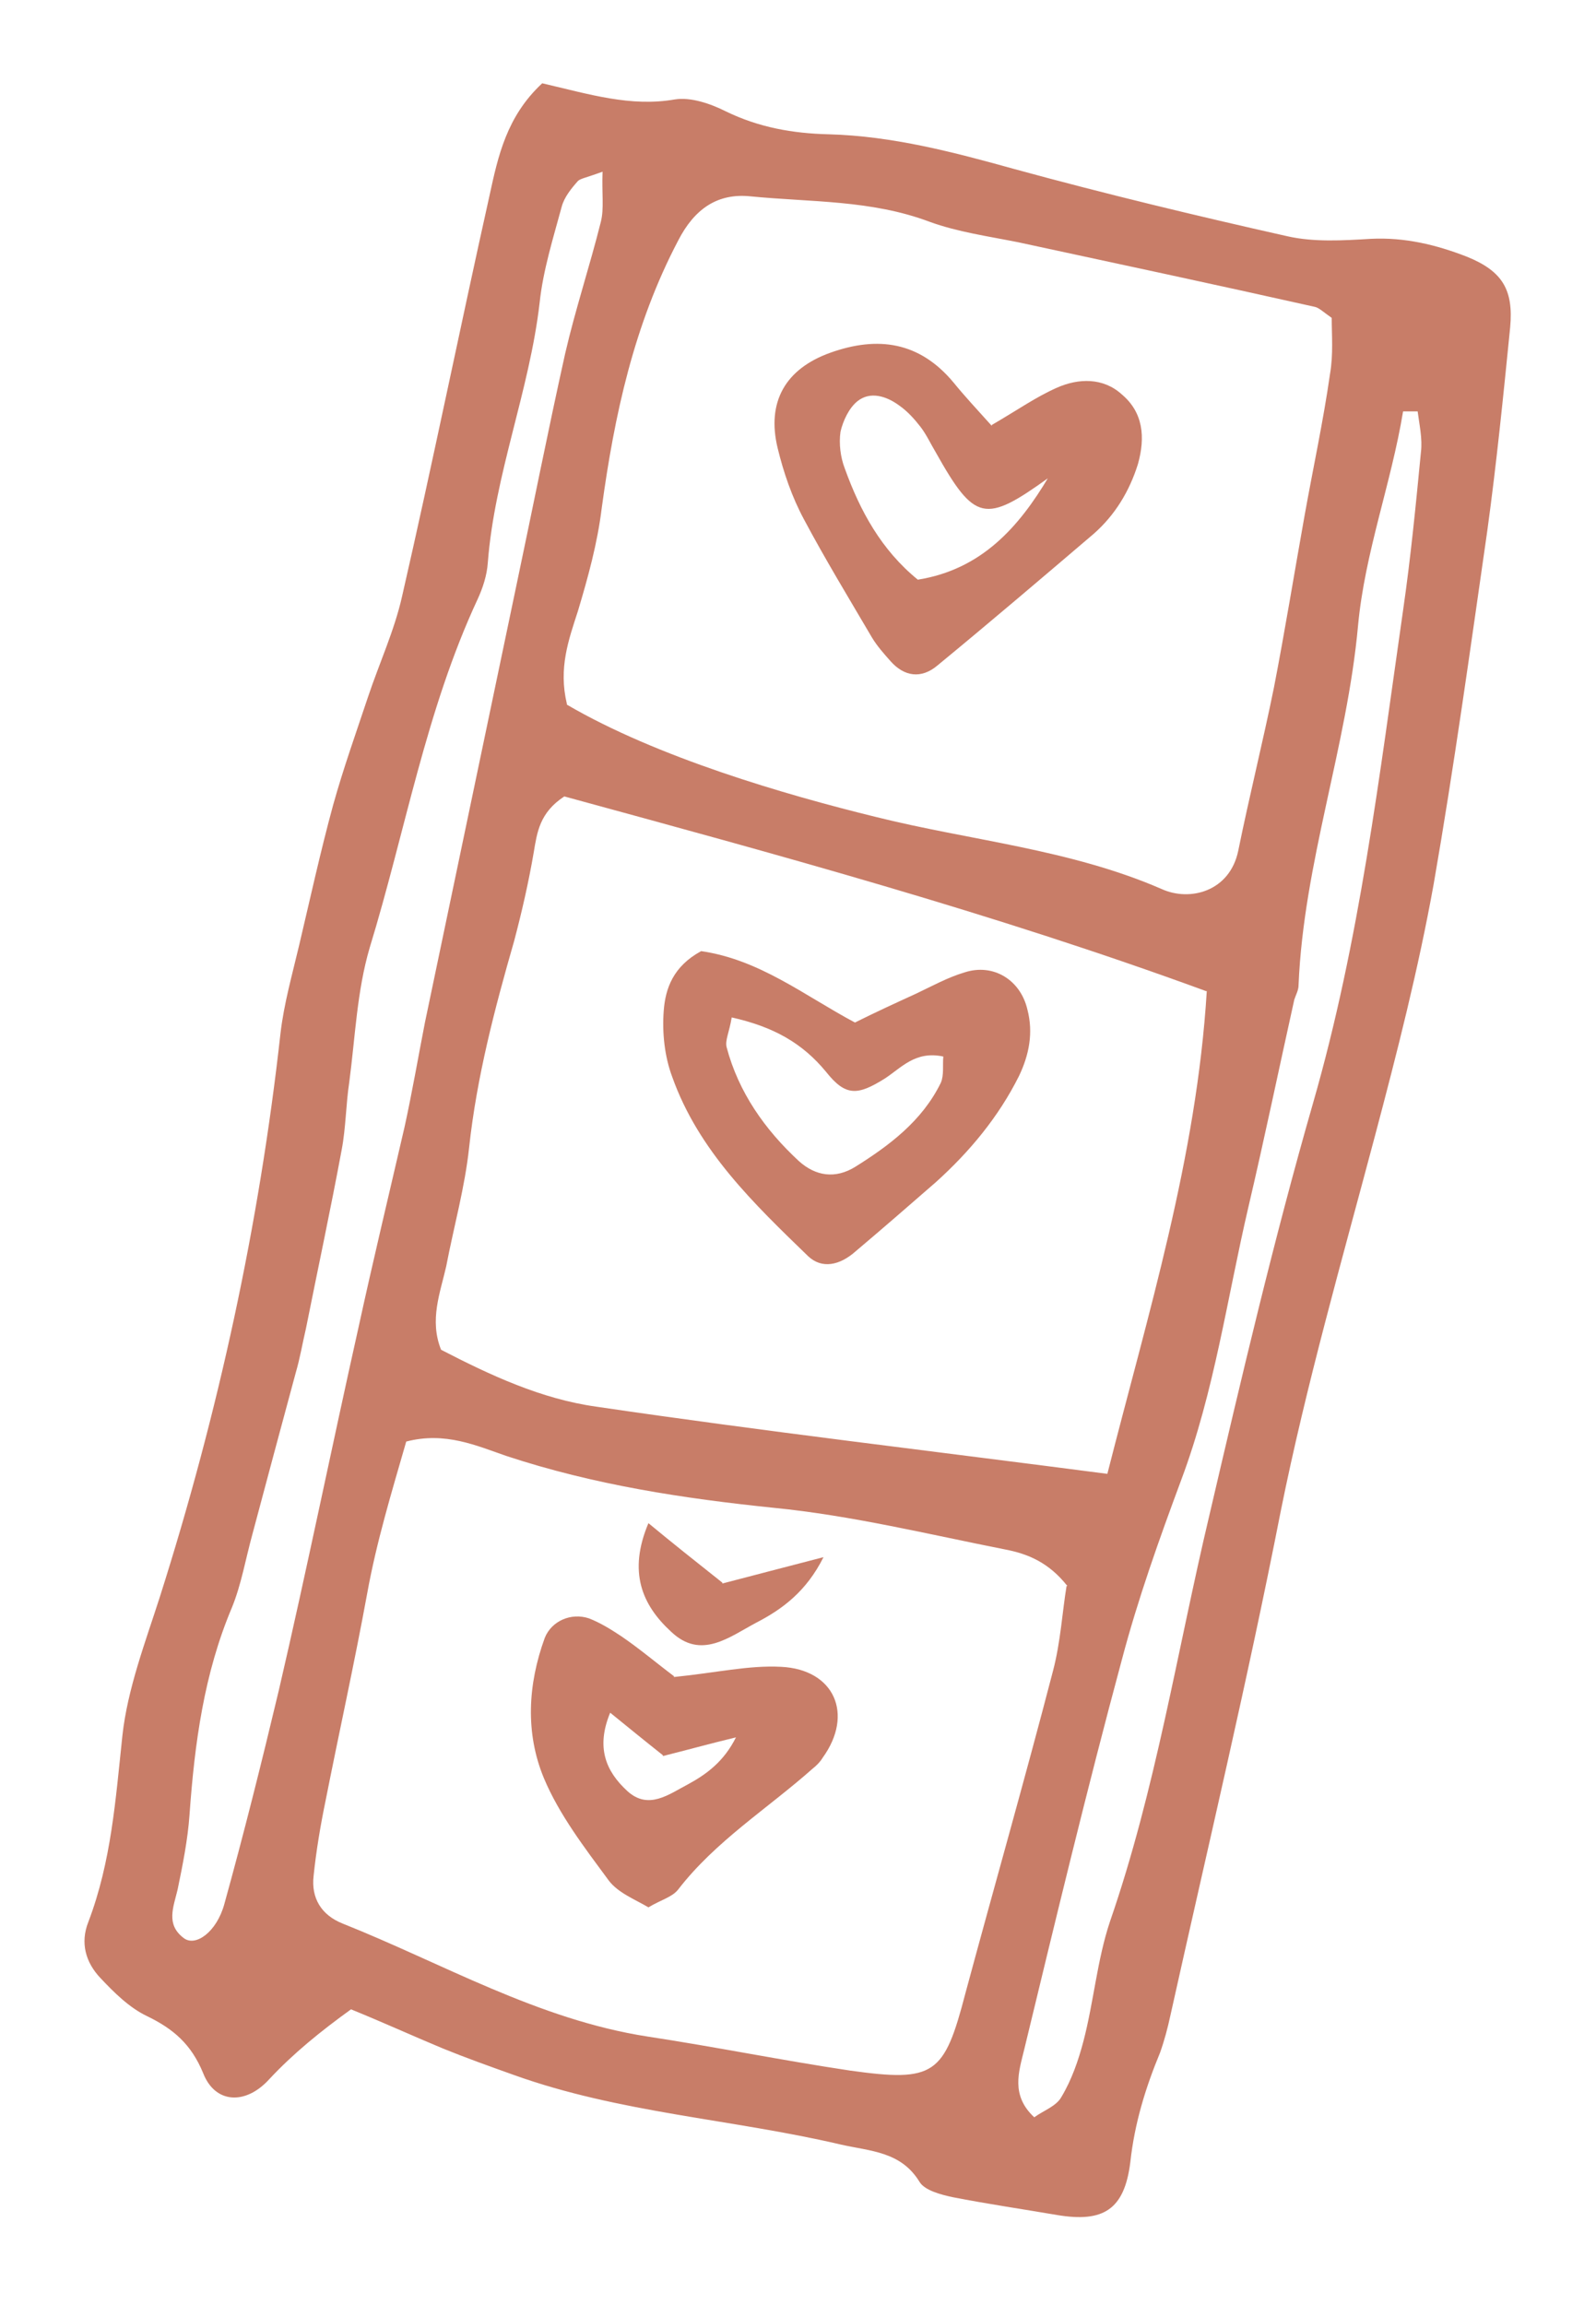 <?xml version="1.0" encoding="UTF-8"?><svg xmlns="http://www.w3.org/2000/svg" xmlns:xlink="http://www.w3.org/1999/xlink" viewBox="0 0 18.78 27.12"><defs><style>.e{fill:#c87d68;}.f{isolation:isolate;}.g{clip-path:url(#d);}.h{fill:none;}.i{mix-blend-mode:multiply;}</style><clipPath id="d"><rect width="18.78" height="27.12" style="fill:none;"/></clipPath></defs><g style="isolation:isolate;"><g id="a"/><g id="b"><g id="c"><g style="mix-blend-mode:multiply;"><g style="clip-path:url(#d);"><path d="M16.69,4.84c-.06,0-.12,0-.18,0-.14,.85-.45,1.66-.53,2.52-.13,1.43-.64,2.79-.7,4.23,0,.06-.03,.11-.05,.17-.18,.81-.35,1.63-.54,2.44-.25,1.07-.4,2.17-.79,3.21-.26,.7-.51,1.4-.7,2.12-.41,1.52-.78,3.06-1.15,4.59-.06,.25-.16,.53,.12,.79,.11-.08,.26-.13,.32-.24,.12-.2,.2-.43,.26-.66,.12-.46,.16-.95,.31-1.4,.54-1.56,.79-3.18,1.17-4.78,.38-1.63,.76-3.25,1.22-4.85,.55-1.91,.78-3.85,1.06-5.8,.09-.62,.15-1.24,.21-1.86,.02-.16-.02-.33-.04-.49M7.09,2.02c-.19,.07-.26,.08-.29,.11-.08,.09-.16,.19-.19,.3-.1,.37-.22,.75-.26,1.13-.12,1.04-.53,2.02-.61,3.06-.01,.15-.06,.3-.12,.43-.61,1.31-.85,2.73-1.27,4.1-.15,.51-.17,1.05-.24,1.58-.04,.26-.04,.54-.09,.8-.13,.7-.28,1.4-.42,2.1-.04,.17-.07,.35-.12,.52-.17,.63-.34,1.26-.51,1.9-.08,.29-.13,.59-.24,.86-.33,.78-.44,1.6-.5,2.44-.02,.29-.08,.59-.14,.88-.05,.21-.14,.41,.07,.57,.14,.11,.39-.07,.48-.4,.23-.83,.44-1.67,.64-2.51,.33-1.42,.62-2.85,.94-4.28,.17-.78,.36-1.57,.54-2.35,.09-.41,.16-.82,.24-1.23,.36-1.72,.72-3.44,1.08-5.16,.19-.9,.37-1.81,.57-2.71,.12-.52,.29-1.03,.42-1.55,.04-.16,.01-.33,.02-.59m5.47,16.64c-.22-.28-.47-.38-.73-.43-.91-.18-1.81-.4-2.72-.49-1.07-.11-2.12-.27-3.15-.61-.35-.12-.72-.29-1.18-.17-.17,.59-.35,1.18-.46,1.79-.15,.82-.33,1.63-.49,2.44-.06,.29-.11,.59-.14,.88-.03,.26,.09,.46,.34,.56,1.18,.47,2.3,1.13,3.59,1.33,.79,.12,1.58,.28,2.38,.4,1,.14,1.11,.05,1.36-.91,.34-1.26,.7-2.52,1.03-3.79,.09-.34,.11-.7,.16-1m1.64-7c-2.51-.92-5.06-1.61-7.55-2.29-.29,.19-.32,.42-.36,.66-.06,.35-.14,.7-.23,1.04-.23,.8-.44,1.6-.53,2.43-.05,.47-.18,.93-.27,1.4-.07,.31-.2,.63-.06,.98,.58,.3,1.18,.58,1.83,.67,1.97,.29,3.94,.52,6.01,.79,.48-1.89,1.05-3.72,1.17-5.68m-7.53-3.37c1.06,.62,2.57,1.06,3.63,1.32,1.12,.28,2.29,.38,3.37,.85,.33,.15,.8,.03,.9-.45,.13-.64,.29-1.28,.42-1.92,.13-.67,.24-1.35,.36-2.02,.1-.56,.22-1.11,.3-1.67,.04-.23,.02-.46,.02-.66-.1-.07-.15-.12-.2-.13-1.16-.26-2.33-.51-3.49-.76-.35-.07-.71-.12-1.04-.24-.69-.26-1.4-.23-2.11-.3-.39-.04-.66,.15-.85,.52-.52,.99-.75,2.05-.9,3.15-.05,.41-.16,.81-.28,1.21-.11,.34-.23,.67-.13,1.09m-.29-7.3c.56,.13,1.04,.28,1.56,.19,.19-.03,.42,.05,.6,.14,.39,.19,.79,.26,1.21,.27,.75,.02,1.47,.21,2.19,.41,1.06,.29,2.14,.55,3.21,.79,.31,.07,.65,.05,.98,.03,.4-.02,.77,.07,1.13,.21,.42,.17,.55,.39,.51,.83-.08,.8-.16,1.6-.27,2.4-.2,1.39-.39,2.77-.63,4.15-.18,1-.43,1.98-.69,2.96-.39,1.47-.81,2.93-1.11,4.42-.39,1.99-.86,3.96-1.3,5.94-.03,.14-.07,.29-.12,.43-.17,.41-.3,.83-.35,1.29-.07,.56-.32,.71-.86,.62-.41-.07-.82-.13-1.23-.21-.14-.03-.33-.08-.39-.18-.22-.36-.58-.36-.93-.44-1.28-.3-2.6-.37-3.85-.82-.28-.1-.56-.2-.83-.31-.36-.15-.71-.31-1.08-.46-.36,.26-.68,.52-.96,.82-.28,.31-.64,.29-.78-.07-.14-.34-.35-.52-.66-.67-.21-.1-.39-.28-.55-.45-.17-.18-.24-.41-.14-.66,.27-.71,.32-1.44,.4-2.19,.06-.55,.27-1.1,.44-1.63,.69-2.17,1.17-4.38,1.42-6.63,.04-.35,.14-.7,.22-1.04,.13-.55,.25-1.1,.4-1.65,.12-.43,.27-.85,.41-1.27,.13-.39,.31-.78,.4-1.18,.36-1.57,.68-3.15,1.03-4.72,.1-.46,.2-.93,.62-1.32" style="fill:#c87d68;"/><path d="M12.34,5.62c-.75,.54-.87,.52-1.33-.3-.06-.1-.11-.21-.18-.3-.07-.09-.15-.18-.25-.25-.15-.11-.34-.17-.49-.05-.1,.08-.17,.23-.2,.36-.02,.14,0,.3,.05,.43,.18,.5,.43,.96,.86,1.31,.75-.12,1.19-.62,1.54-1.21m-.67-.61c.31-.18,.52-.33,.77-.44,.25-.11,.54-.12,.76,.08,.25,.21,.28,.5,.19,.82-.1,.32-.27,.6-.52,.82-.61,.52-1.22,1.04-1.84,1.55-.19,.16-.39,.13-.55-.05-.08-.09-.16-.18-.22-.28-.27-.46-.55-.92-.8-1.39-.14-.26-.24-.55-.31-.84-.13-.54,.09-.93,.62-1.12,.56-.2,1.05-.13,1.45,.35,.13,.16,.27,.31,.45,.51" style="fill:#c87d68;"/><path d="M8.61,11.97c-.03,.18-.08,.27-.06,.35,.14,.53,.45,.97,.85,1.34,.2,.18,.43,.21,.66,.07,.4-.25,.79-.54,1.01-.99,.04-.09,.02-.21,.03-.31-.33-.07-.49,.13-.69,.26-.32,.2-.46,.21-.69-.08-.28-.34-.62-.53-1.11-.64m-.36-.78c.69,.1,1.21,.52,1.81,.84,.24-.12,.48-.23,.72-.34,.19-.09,.37-.19,.57-.25,.34-.11,.66,.09,.74,.44,.07,.27,.02,.53-.1,.78-.24,.48-.58,.89-.98,1.25-.31,.27-.62,.54-.94,.81-.19,.17-.4,.21-.56,.06-.64-.62-1.29-1.24-1.6-2.11-.09-.24-.12-.52-.1-.78,.02-.26,.11-.52,.44-.7" style="fill:#c87d68;"/><path d="M7.8,20.65c-.24-.19-.41-.33-.62-.5-.17,.41-.05,.69,.2,.92,.25,.23,.49,.04,.72-.08,.22-.12,.42-.27,.56-.55-.33,.08-.58,.15-.86,.22m.13-.93c.5-.05,.88-.14,1.26-.12,.63,.03,.86,.56,.49,1.07-.03,.05-.07,.09-.12,.13-.53,.47-1.14,.85-1.58,1.42-.07,.09-.2,.12-.35,.21-.15-.09-.36-.17-.47-.32-.28-.38-.58-.77-.76-1.2-.22-.53-.19-1.1,.01-1.65,.08-.2,.31-.3,.52-.23,.13,.05,.26,.13,.38,.21,.22,.15,.42,.32,.62,.47" style="fill:#c87d68;"/><path d="M8.5,18.63c.38-.1,.73-.19,1.19-.31-.2,.4-.48,.61-.79,.77-.32,.17-.65,.44-1,.11-.35-.32-.51-.71-.27-1.28,.29,.24,.53,.43,.87,.7" style="fill:#c87d68;"/></g></g></g></g></g></svg>